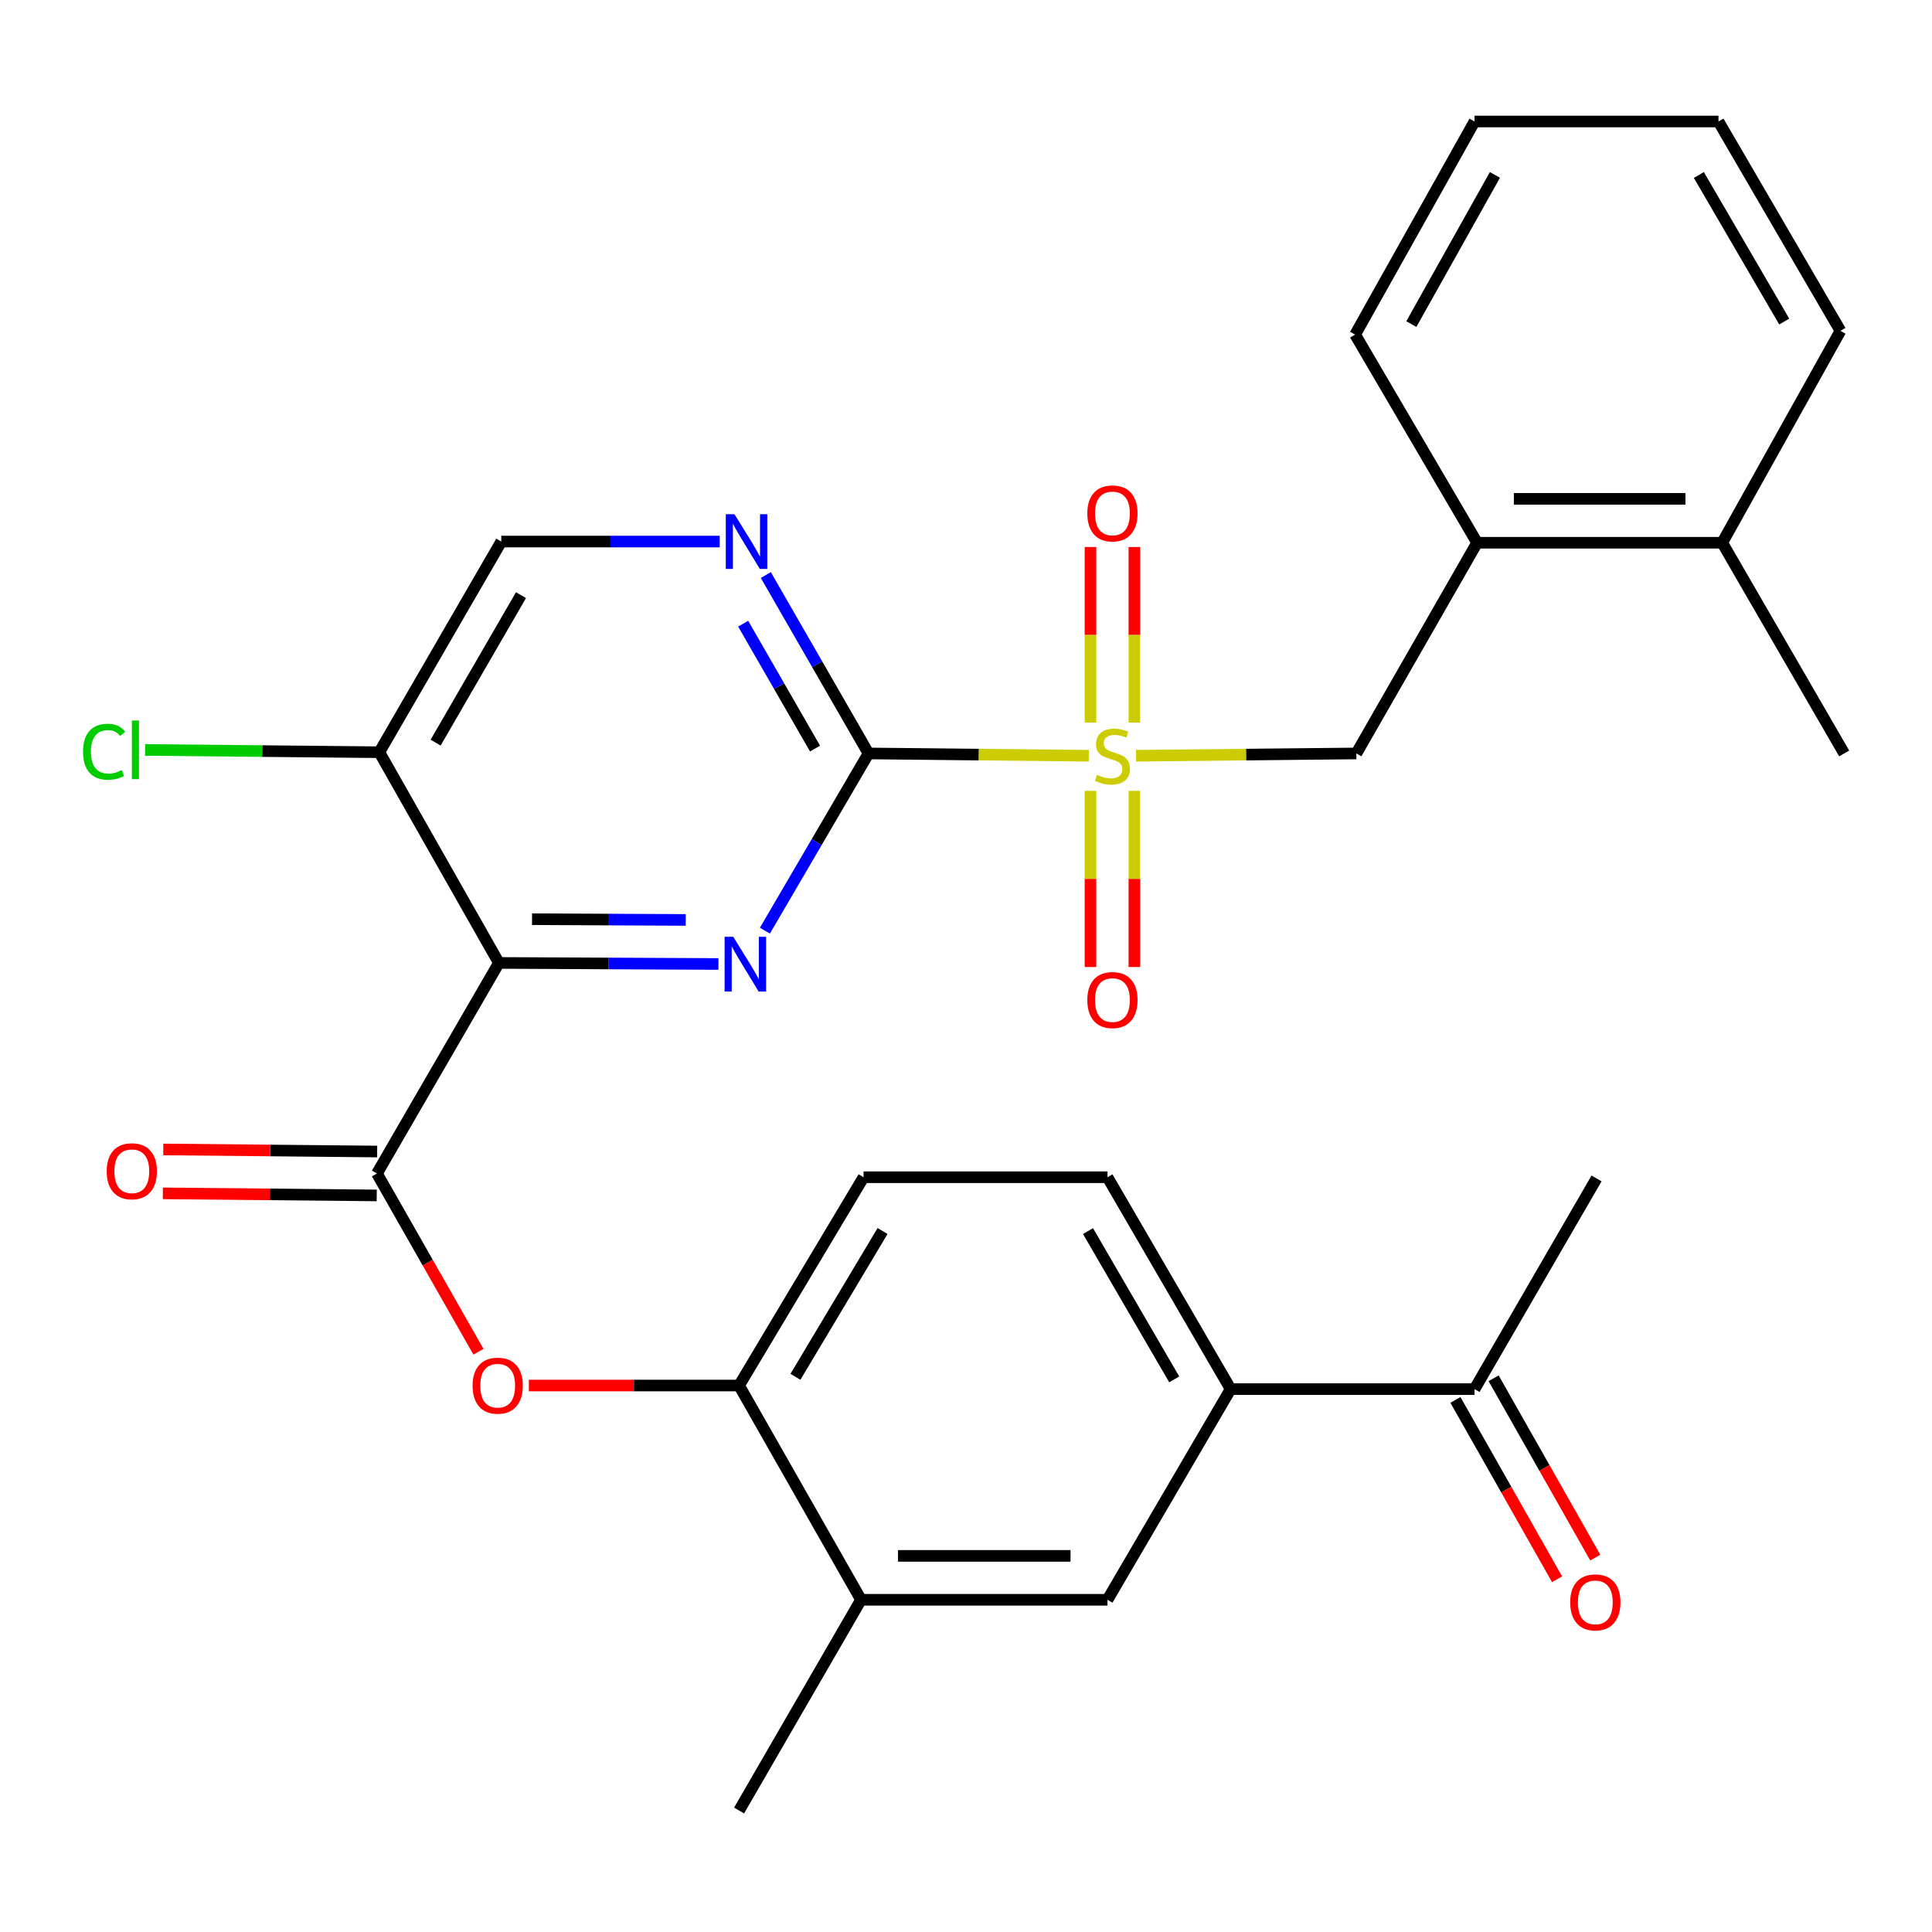 <?xml version='1.0' encoding='iso-8859-1'?>
<svg version='1.1' baseProfile='full'
              xmlns='http://www.w3.org/2000/svg'
                      xmlns:rdkit='http://www.rdkit.org/xml'
                      xmlns:xlink='http://www.w3.org/1999/xlink'
                  xml:space='preserve'
width='1000px' height='1000px' viewBox='0 0 1000 1000'>
<!-- END OF HEADER -->
<rect style='opacity:1.0;fill:#FFFFFF;stroke:none' width='1000' height='1000' x='0' y='0'> </rect>
<path class='bond-0' d='M 563.555,391.169 L 506.548,390.576' style='fill:none;fill-rule:evenodd;stroke:#CCCC00;stroke-width:6px;stroke-linecap:butt;stroke-linejoin:miter;stroke-opacity:1' />
<path class='bond-0' d='M 506.548,390.576 L 449.541,389.983' style='fill:none;fill-rule:evenodd;stroke:#000000;stroke-width:6px;stroke-linecap:butt;stroke-linejoin:miter;stroke-opacity:1' />
<path class='bond-6' d='M 588.028,391.169 L 645.036,390.576' style='fill:none;fill-rule:evenodd;stroke:#CCCC00;stroke-width:6px;stroke-linecap:butt;stroke-linejoin:miter;stroke-opacity:1' />
<path class='bond-6' d='M 645.036,390.576 L 702.043,389.983' style='fill:none;fill-rule:evenodd;stroke:#000000;stroke-width:6px;stroke-linecap:butt;stroke-linejoin:miter;stroke-opacity:1' />
<path class='bond-12' d='M 564.43,409.332 L 564.43,454.927' style='fill:none;fill-rule:evenodd;stroke:#CCCC00;stroke-width:6px;stroke-linecap:butt;stroke-linejoin:miter;stroke-opacity:1' />
<path class='bond-12' d='M 564.43,454.927 L 564.43,500.522' style='fill:none;fill-rule:evenodd;stroke:#FF0000;stroke-width:6px;stroke-linecap:butt;stroke-linejoin:miter;stroke-opacity:1' />
<path class='bond-12' d='M 587.153,409.332 L 587.153,454.927' style='fill:none;fill-rule:evenodd;stroke:#CCCC00;stroke-width:6px;stroke-linecap:butt;stroke-linejoin:miter;stroke-opacity:1' />
<path class='bond-12' d='M 587.153,454.927 L 587.153,500.522' style='fill:none;fill-rule:evenodd;stroke:#FF0000;stroke-width:6px;stroke-linecap:butt;stroke-linejoin:miter;stroke-opacity:1' />
<path class='bond-13' d='M 587.153,374.035 L 587.153,328.584' style='fill:none;fill-rule:evenodd;stroke:#CCCC00;stroke-width:6px;stroke-linecap:butt;stroke-linejoin:miter;stroke-opacity:1' />
<path class='bond-13' d='M 587.153,328.584 L 587.153,283.133' style='fill:none;fill-rule:evenodd;stroke:#FF0000;stroke-width:6px;stroke-linecap:butt;stroke-linejoin:miter;stroke-opacity:1' />
<path class='bond-13' d='M 564.43,374.035 L 564.43,328.584' style='fill:none;fill-rule:evenodd;stroke:#CCCC00;stroke-width:6px;stroke-linecap:butt;stroke-linejoin:miter;stroke-opacity:1' />
<path class='bond-13' d='M 564.43,328.584 L 564.43,283.133' style='fill:none;fill-rule:evenodd;stroke:#FF0000;stroke-width:6px;stroke-linecap:butt;stroke-linejoin:miter;stroke-opacity:1' />
<path class='bond-2' d='M 449.541,389.983 L 422.728,435.847' style='fill:none;fill-rule:evenodd;stroke:#000000;stroke-width:6px;stroke-linecap:butt;stroke-linejoin:miter;stroke-opacity:1' />
<path class='bond-2' d='M 422.728,435.847 L 395.915,481.71' style='fill:none;fill-rule:evenodd;stroke:#0000FF;stroke-width:6px;stroke-linecap:butt;stroke-linejoin:miter;stroke-opacity:1' />
<path class='bond-4' d='M 449.541,389.983 L 422.961,343.807' style='fill:none;fill-rule:evenodd;stroke:#000000;stroke-width:6px;stroke-linecap:butt;stroke-linejoin:miter;stroke-opacity:1' />
<path class='bond-4' d='M 422.961,343.807 L 396.381,297.631' style='fill:none;fill-rule:evenodd;stroke:#0000FF;stroke-width:6px;stroke-linecap:butt;stroke-linejoin:miter;stroke-opacity:1' />
<path class='bond-4' d='M 421.873,387.466 L 403.267,355.143' style='fill:none;fill-rule:evenodd;stroke:#000000;stroke-width:6px;stroke-linecap:butt;stroke-linejoin:miter;stroke-opacity:1' />
<path class='bond-4' d='M 403.267,355.143 L 384.661,322.82' style='fill:none;fill-rule:evenodd;stroke:#0000FF;stroke-width:6px;stroke-linecap:butt;stroke-linejoin:miter;stroke-opacity:1' />
<path class='bond-1' d='M 258.226,498.409 L 315.044,498.685' style='fill:none;fill-rule:evenodd;stroke:#000000;stroke-width:6px;stroke-linecap:butt;stroke-linejoin:miter;stroke-opacity:1' />
<path class='bond-1' d='M 315.044,498.685 L 371.861,498.96' style='fill:none;fill-rule:evenodd;stroke:#0000FF;stroke-width:6px;stroke-linecap:butt;stroke-linejoin:miter;stroke-opacity:1' />
<path class='bond-1' d='M 275.382,475.769 L 315.154,475.962' style='fill:none;fill-rule:evenodd;stroke:#000000;stroke-width:6px;stroke-linecap:butt;stroke-linejoin:miter;stroke-opacity:1' />
<path class='bond-1' d='M 315.154,475.962 L 354.926,476.155' style='fill:none;fill-rule:evenodd;stroke:#0000FF;stroke-width:6px;stroke-linecap:butt;stroke-linejoin:miter;stroke-opacity:1' />
<path class='bond-3' d='M 258.226,498.409 L 195.107,607.391' style='fill:none;fill-rule:evenodd;stroke:#000000;stroke-width:6px;stroke-linecap:butt;stroke-linejoin:miter;stroke-opacity:1' />
<path class='bond-30' d='M 258.226,498.409 L 196.344,389.352' style='fill:none;fill-rule:evenodd;stroke:#000000;stroke-width:6px;stroke-linecap:butt;stroke-linejoin:miter;stroke-opacity:1' />
<path class='bond-5' d='M 195.107,607.391 L 221.381,653.528' style='fill:none;fill-rule:evenodd;stroke:#000000;stroke-width:6px;stroke-linecap:butt;stroke-linejoin:miter;stroke-opacity:1' />
<path class='bond-5' d='M 221.381,653.528 L 247.655,699.665' style='fill:none;fill-rule:evenodd;stroke:#FF0000;stroke-width:6px;stroke-linecap:butt;stroke-linejoin:miter;stroke-opacity:1' />
<path class='bond-17' d='M 195.218,596.03 L 139.863,595.49' style='fill:none;fill-rule:evenodd;stroke:#000000;stroke-width:6px;stroke-linecap:butt;stroke-linejoin:miter;stroke-opacity:1' />
<path class='bond-17' d='M 139.863,595.49 L 84.507,594.951' style='fill:none;fill-rule:evenodd;stroke:#FF0000;stroke-width:6px;stroke-linecap:butt;stroke-linejoin:miter;stroke-opacity:1' />
<path class='bond-17' d='M 194.996,618.752 L 139.641,618.212' style='fill:none;fill-rule:evenodd;stroke:#000000;stroke-width:6px;stroke-linecap:butt;stroke-linejoin:miter;stroke-opacity:1' />
<path class='bond-17' d='M 139.641,618.212 L 84.286,617.673' style='fill:none;fill-rule:evenodd;stroke:#FF0000;stroke-width:6px;stroke-linecap:butt;stroke-linejoin:miter;stroke-opacity:1' />
<path class='bond-15' d='M 372.495,280.307 L 315.979,280.307' style='fill:none;fill-rule:evenodd;stroke:#0000FF;stroke-width:6px;stroke-linecap:butt;stroke-linejoin:miter;stroke-opacity:1' />
<path class='bond-15' d='M 315.979,280.307 L 259.463,280.307' style='fill:none;fill-rule:evenodd;stroke:#000000;stroke-width:6px;stroke-linecap:butt;stroke-linejoin:miter;stroke-opacity:1' />
<path class='bond-8' d='M 273.731,717.143 L 328.138,717.143' style='fill:none;fill-rule:evenodd;stroke:#FF0000;stroke-width:6px;stroke-linecap:butt;stroke-linejoin:miter;stroke-opacity:1' />
<path class='bond-8' d='M 328.138,717.143 L 382.546,717.143' style='fill:none;fill-rule:evenodd;stroke:#000000;stroke-width:6px;stroke-linecap:butt;stroke-linejoin:miter;stroke-opacity:1' />
<path class='bond-14' d='M 702.043,389.983 L 764.544,280.926' style='fill:none;fill-rule:evenodd;stroke:#000000;stroke-width:6px;stroke-linecap:butt;stroke-linejoin:miter;stroke-opacity:1' />
<path class='bond-7' d='M 196.344,389.352 L 259.463,280.307' style='fill:none;fill-rule:evenodd;stroke:#000000;stroke-width:6px;stroke-linecap:butt;stroke-linejoin:miter;stroke-opacity:1' />
<path class='bond-7' d='M 225.478,384.379 L 269.661,308.047' style='fill:none;fill-rule:evenodd;stroke:#000000;stroke-width:6px;stroke-linecap:butt;stroke-linejoin:miter;stroke-opacity:1' />
<path class='bond-22' d='M 196.344,389.352 L 135.717,388.758' style='fill:none;fill-rule:evenodd;stroke:#000000;stroke-width:6px;stroke-linecap:butt;stroke-linejoin:miter;stroke-opacity:1' />
<path class='bond-22' d='M 135.717,388.758 L 75.089,388.164' style='fill:none;fill-rule:evenodd;stroke:#00CC00;stroke-width:6px;stroke-linecap:butt;stroke-linejoin:miter;stroke-opacity:1' />
<path class='bond-10' d='M 382.546,717.143 L 445.665,828.044' style='fill:none;fill-rule:evenodd;stroke:#000000;stroke-width:6px;stroke-linecap:butt;stroke-linejoin:miter;stroke-opacity:1' />
<path class='bond-18' d='M 382.546,717.143 L 446.978,609.335' style='fill:none;fill-rule:evenodd;stroke:#000000;stroke-width:6px;stroke-linecap:butt;stroke-linejoin:miter;stroke-opacity:1' />
<path class='bond-18' d='M 411.716,712.629 L 456.818,637.164' style='fill:none;fill-rule:evenodd;stroke:#000000;stroke-width:6px;stroke-linecap:butt;stroke-linejoin:miter;stroke-opacity:1' />
<path class='bond-9' d='M 636.98,718.999 L 573.229,609.335' style='fill:none;fill-rule:evenodd;stroke:#000000;stroke-width:6px;stroke-linecap:butt;stroke-linejoin:miter;stroke-opacity:1' />
<path class='bond-9' d='M 607.772,713.969 L 563.147,637.205' style='fill:none;fill-rule:evenodd;stroke:#000000;stroke-width:6px;stroke-linecap:butt;stroke-linejoin:miter;stroke-opacity:1' />
<path class='bond-16' d='M 636.98,718.999 L 763.218,718.999' style='fill:none;fill-rule:evenodd;stroke:#000000;stroke-width:6px;stroke-linecap:butt;stroke-linejoin:miter;stroke-opacity:1' />
<path class='bond-32' d='M 636.98,718.999 L 573.229,828.044' style='fill:none;fill-rule:evenodd;stroke:#000000;stroke-width:6px;stroke-linecap:butt;stroke-linejoin:miter;stroke-opacity:1' />
<path class='bond-11' d='M 445.665,828.044 L 573.229,828.044' style='fill:none;fill-rule:evenodd;stroke:#000000;stroke-width:6px;stroke-linecap:butt;stroke-linejoin:miter;stroke-opacity:1' />
<path class='bond-11' d='M 464.8,805.321 L 554.095,805.321' style='fill:none;fill-rule:evenodd;stroke:#000000;stroke-width:6px;stroke-linecap:butt;stroke-linejoin:miter;stroke-opacity:1' />
<path class='bond-23' d='M 445.665,828.044 L 382.546,937.114' style='fill:none;fill-rule:evenodd;stroke:#000000;stroke-width:6px;stroke-linecap:butt;stroke-linejoin:miter;stroke-opacity:1' />
<path class='bond-21' d='M 764.544,280.926 L 891.414,280.926' style='fill:none;fill-rule:evenodd;stroke:#000000;stroke-width:6px;stroke-linecap:butt;stroke-linejoin:miter;stroke-opacity:1' />
<path class='bond-21' d='M 783.574,258.203 L 872.383,258.203' style='fill:none;fill-rule:evenodd;stroke:#000000;stroke-width:6px;stroke-linecap:butt;stroke-linejoin:miter;stroke-opacity:1' />
<path class='bond-24' d='M 764.544,280.926 L 701.412,173.181' style='fill:none;fill-rule:evenodd;stroke:#000000;stroke-width:6px;stroke-linecap:butt;stroke-linejoin:miter;stroke-opacity:1' />
<path class='bond-20' d='M 753.334,724.6 L 779.635,771.009' style='fill:none;fill-rule:evenodd;stroke:#000000;stroke-width:6px;stroke-linecap:butt;stroke-linejoin:miter;stroke-opacity:1' />
<path class='bond-20' d='M 779.635,771.009 L 805.935,817.418' style='fill:none;fill-rule:evenodd;stroke:#FF0000;stroke-width:6px;stroke-linecap:butt;stroke-linejoin:miter;stroke-opacity:1' />
<path class='bond-20' d='M 773.103,713.397 L 799.404,759.806' style='fill:none;fill-rule:evenodd;stroke:#000000;stroke-width:6px;stroke-linecap:butt;stroke-linejoin:miter;stroke-opacity:1' />
<path class='bond-20' d='M 799.404,759.806 L 825.704,806.214' style='fill:none;fill-rule:evenodd;stroke:#FF0000;stroke-width:6px;stroke-linecap:butt;stroke-linejoin:miter;stroke-opacity:1' />
<path class='bond-25' d='M 763.218,718.999 L 826.363,609.954' style='fill:none;fill-rule:evenodd;stroke:#000000;stroke-width:6px;stroke-linecap:butt;stroke-linejoin:miter;stroke-opacity:1' />
<path class='bond-19' d='M 446.978,609.335 L 573.229,609.335' style='fill:none;fill-rule:evenodd;stroke:#000000;stroke-width:6px;stroke-linecap:butt;stroke-linejoin:miter;stroke-opacity:1' />
<path class='bond-26' d='M 891.414,280.926 L 954.545,389.983' style='fill:none;fill-rule:evenodd;stroke:#000000;stroke-width:6px;stroke-linecap:butt;stroke-linejoin:miter;stroke-opacity:1' />
<path class='bond-27' d='M 891.414,280.926 L 952.614,171.25' style='fill:none;fill-rule:evenodd;stroke:#000000;stroke-width:6px;stroke-linecap:butt;stroke-linejoin:miter;stroke-opacity:1' />
<path class='bond-28' d='M 701.412,173.181 L 763.218,62.886' style='fill:none;fill-rule:evenodd;stroke:#000000;stroke-width:6px;stroke-linecap:butt;stroke-linejoin:miter;stroke-opacity:1' />
<path class='bond-28' d='M 730.506,167.745 L 773.77,90.539' style='fill:none;fill-rule:evenodd;stroke:#000000;stroke-width:6px;stroke-linecap:butt;stroke-linejoin:miter;stroke-opacity:1' />
<path class='bond-31' d='M 952.614,171.25 L 889.482,62.886' style='fill:none;fill-rule:evenodd;stroke:#000000;stroke-width:6px;stroke-linecap:butt;stroke-linejoin:miter;stroke-opacity:1' />
<path class='bond-31' d='M 923.51,166.434 L 879.318,90.579' style='fill:none;fill-rule:evenodd;stroke:#000000;stroke-width:6px;stroke-linecap:butt;stroke-linejoin:miter;stroke-opacity:1' />
<path class='bond-29' d='M 763.218,62.886 L 889.482,62.886' style='fill:none;fill-rule:evenodd;stroke:#000000;stroke-width:6px;stroke-linecap:butt;stroke-linejoin:miter;stroke-opacity:1' />
<path  class='atom-0' d='M 567.792 401.016
Q 568.112 401.136, 569.432 401.696
Q 570.752 402.256, 572.192 402.616
Q 573.672 402.936, 575.112 402.936
Q 577.792 402.936, 579.352 401.656
Q 580.912 400.336, 580.912 398.056
Q 580.912 396.496, 580.112 395.536
Q 579.352 394.576, 578.152 394.056
Q 576.952 393.536, 574.952 392.936
Q 572.432 392.176, 570.912 391.456
Q 569.432 390.736, 568.352 389.216
Q 567.312 387.696, 567.312 385.136
Q 567.312 381.576, 569.712 379.376
Q 572.152 377.176, 576.952 377.176
Q 580.232 377.176, 583.952 378.736
L 583.032 381.816
Q 579.632 380.416, 577.072 380.416
Q 574.312 380.416, 572.792 381.576
Q 571.272 382.696, 571.312 384.656
Q 571.312 386.176, 572.072 387.096
Q 572.872 388.016, 573.992 388.536
Q 575.152 389.056, 577.072 389.656
Q 579.632 390.456, 581.152 391.256
Q 582.672 392.056, 583.752 393.696
Q 584.872 395.296, 584.872 398.056
Q 584.872 401.976, 582.232 404.096
Q 579.632 406.176, 575.272 406.176
Q 572.752 406.176, 570.832 405.616
Q 568.952 405.096, 566.712 404.176
L 567.792 401.016
' fill='#CCCC00'/>
<path  class='atom-3' d='M 379.53 484.868
L 388.81 499.868
Q 389.73 501.348, 391.21 504.028
Q 392.69 506.708, 392.77 506.868
L 392.77 484.868
L 396.53 484.868
L 396.53 513.188
L 392.65 513.188
L 382.69 496.788
Q 381.53 494.868, 380.29 492.668
Q 379.09 490.468, 378.73 489.788
L 378.73 513.188
L 375.05 513.188
L 375.05 484.868
L 379.53 484.868
' fill='#0000FF'/>
<path  class='atom-5' d='M 380.149 266.147
L 389.429 281.147
Q 390.349 282.627, 391.829 285.307
Q 393.309 287.987, 393.389 288.147
L 393.389 266.147
L 397.149 266.147
L 397.149 294.467
L 393.269 294.467
L 383.309 278.067
Q 382.149 276.147, 380.909 273.947
Q 379.709 271.747, 379.349 271.067
L 379.349 294.467
L 375.669 294.467
L 375.669 266.147
L 380.149 266.147
' fill='#0000FF'/>
<path  class='atom-6' d='M 244.608 717.223
Q 244.608 710.423, 247.968 706.623
Q 251.328 702.823, 257.608 702.823
Q 263.888 702.823, 267.248 706.623
Q 270.608 710.423, 270.608 717.223
Q 270.608 724.103, 267.208 728.023
Q 263.808 731.903, 257.608 731.903
Q 251.368 731.903, 247.968 728.023
Q 244.608 724.143, 244.608 717.223
M 257.608 728.703
Q 261.928 728.703, 264.248 725.823
Q 266.608 722.903, 266.608 717.223
Q 266.608 711.663, 264.248 708.863
Q 261.928 706.023, 257.608 706.023
Q 253.288 706.023, 250.928 708.823
Q 248.608 711.623, 248.608 717.223
Q 248.608 722.943, 250.928 725.823
Q 253.288 728.703, 257.608 728.703
' fill='#FF0000'/>
<path  class='atom-13' d='M 562.792 517.627
Q 562.792 510.827, 566.152 507.027
Q 569.512 503.227, 575.792 503.227
Q 582.072 503.227, 585.432 507.027
Q 588.792 510.827, 588.792 517.627
Q 588.792 524.507, 585.392 528.427
Q 581.992 532.307, 575.792 532.307
Q 569.552 532.307, 566.152 528.427
Q 562.792 524.547, 562.792 517.627
M 575.792 529.107
Q 580.112 529.107, 582.432 526.227
Q 584.792 523.307, 584.792 517.627
Q 584.792 512.067, 582.432 509.267
Q 580.112 506.427, 575.792 506.427
Q 571.472 506.427, 569.112 509.227
Q 566.792 512.027, 566.792 517.627
Q 566.792 523.347, 569.112 526.227
Q 571.472 529.107, 575.792 529.107
' fill='#FF0000'/>
<path  class='atom-14' d='M 562.792 265.743
Q 562.792 258.943, 566.152 255.143
Q 569.512 251.343, 575.792 251.343
Q 582.072 251.343, 585.432 255.143
Q 588.792 258.943, 588.792 265.743
Q 588.792 272.623, 585.392 276.543
Q 581.992 280.423, 575.792 280.423
Q 569.552 280.423, 566.152 276.543
Q 562.792 272.663, 562.792 265.743
M 575.792 277.223
Q 580.112 277.223, 582.432 274.343
Q 584.792 271.423, 584.792 265.743
Q 584.792 260.183, 582.432 257.383
Q 580.112 254.543, 575.792 254.543
Q 571.472 254.543, 569.112 257.343
Q 566.792 260.143, 566.792 265.743
Q 566.792 271.463, 569.112 274.343
Q 571.472 277.223, 575.792 277.223
' fill='#FF0000'/>
<path  class='atom-18' d='M 55.224 606.234
Q 55.224 599.434, 58.584 595.634
Q 61.944 591.834, 68.225 591.834
Q 74.504 591.834, 77.865 595.634
Q 81.225 599.434, 81.225 606.234
Q 81.225 613.114, 77.825 617.034
Q 74.424 620.914, 68.225 620.914
Q 61.984 620.914, 58.584 617.034
Q 55.224 613.154, 55.224 606.234
M 68.225 617.714
Q 72.544 617.714, 74.865 614.834
Q 77.225 611.914, 77.225 606.234
Q 77.225 600.674, 74.865 597.874
Q 72.544 595.034, 68.225 595.034
Q 63.904 595.034, 61.544 597.834
Q 59.224 600.634, 59.224 606.234
Q 59.224 611.954, 61.544 614.834
Q 63.904 617.714, 68.225 617.714
' fill='#FF0000'/>
<path  class='atom-21' d='M 812.732 829.386
Q 812.732 822.586, 816.092 818.786
Q 819.452 814.986, 825.732 814.986
Q 832.012 814.986, 835.372 818.786
Q 838.732 822.586, 838.732 829.386
Q 838.732 836.266, 835.332 840.186
Q 831.932 844.066, 825.732 844.066
Q 819.492 844.066, 816.092 840.186
Q 812.732 836.306, 812.732 829.386
M 825.732 840.866
Q 830.052 840.866, 832.372 837.986
Q 834.732 835.066, 834.732 829.386
Q 834.732 823.826, 832.372 821.026
Q 830.052 818.186, 825.732 818.186
Q 821.412 818.186, 819.052 820.986
Q 816.732 823.786, 816.732 829.386
Q 816.732 835.106, 819.052 837.986
Q 821.412 840.866, 825.732 840.866
' fill='#FF0000'/>
<path  class='atom-23' d='M 42.973 389.095
Q 42.973 382.055, 46.253 378.375
Q 49.573 374.655, 55.853 374.655
Q 61.693 374.655, 64.813 378.775
L 62.173 380.935
Q 59.893 377.935, 55.853 377.935
Q 51.573 377.935, 49.293 380.815
Q 47.053 383.655, 47.053 389.095
Q 47.053 394.695, 49.373 397.575
Q 51.733 400.455, 56.293 400.455
Q 59.413 400.455, 63.053 398.575
L 64.173 401.575
Q 62.693 402.535, 60.453 403.095
Q 58.213 403.655, 55.733 403.655
Q 49.573 403.655, 46.253 399.895
Q 42.973 396.135, 42.973 389.095
' fill='#00CC00'/>
<path  class='atom-23' d='M 68.253 372.935
L 71.933 372.935
L 71.933 403.295
L 68.253 403.295
L 68.253 372.935
' fill='#00CC00'/>
</svg>
